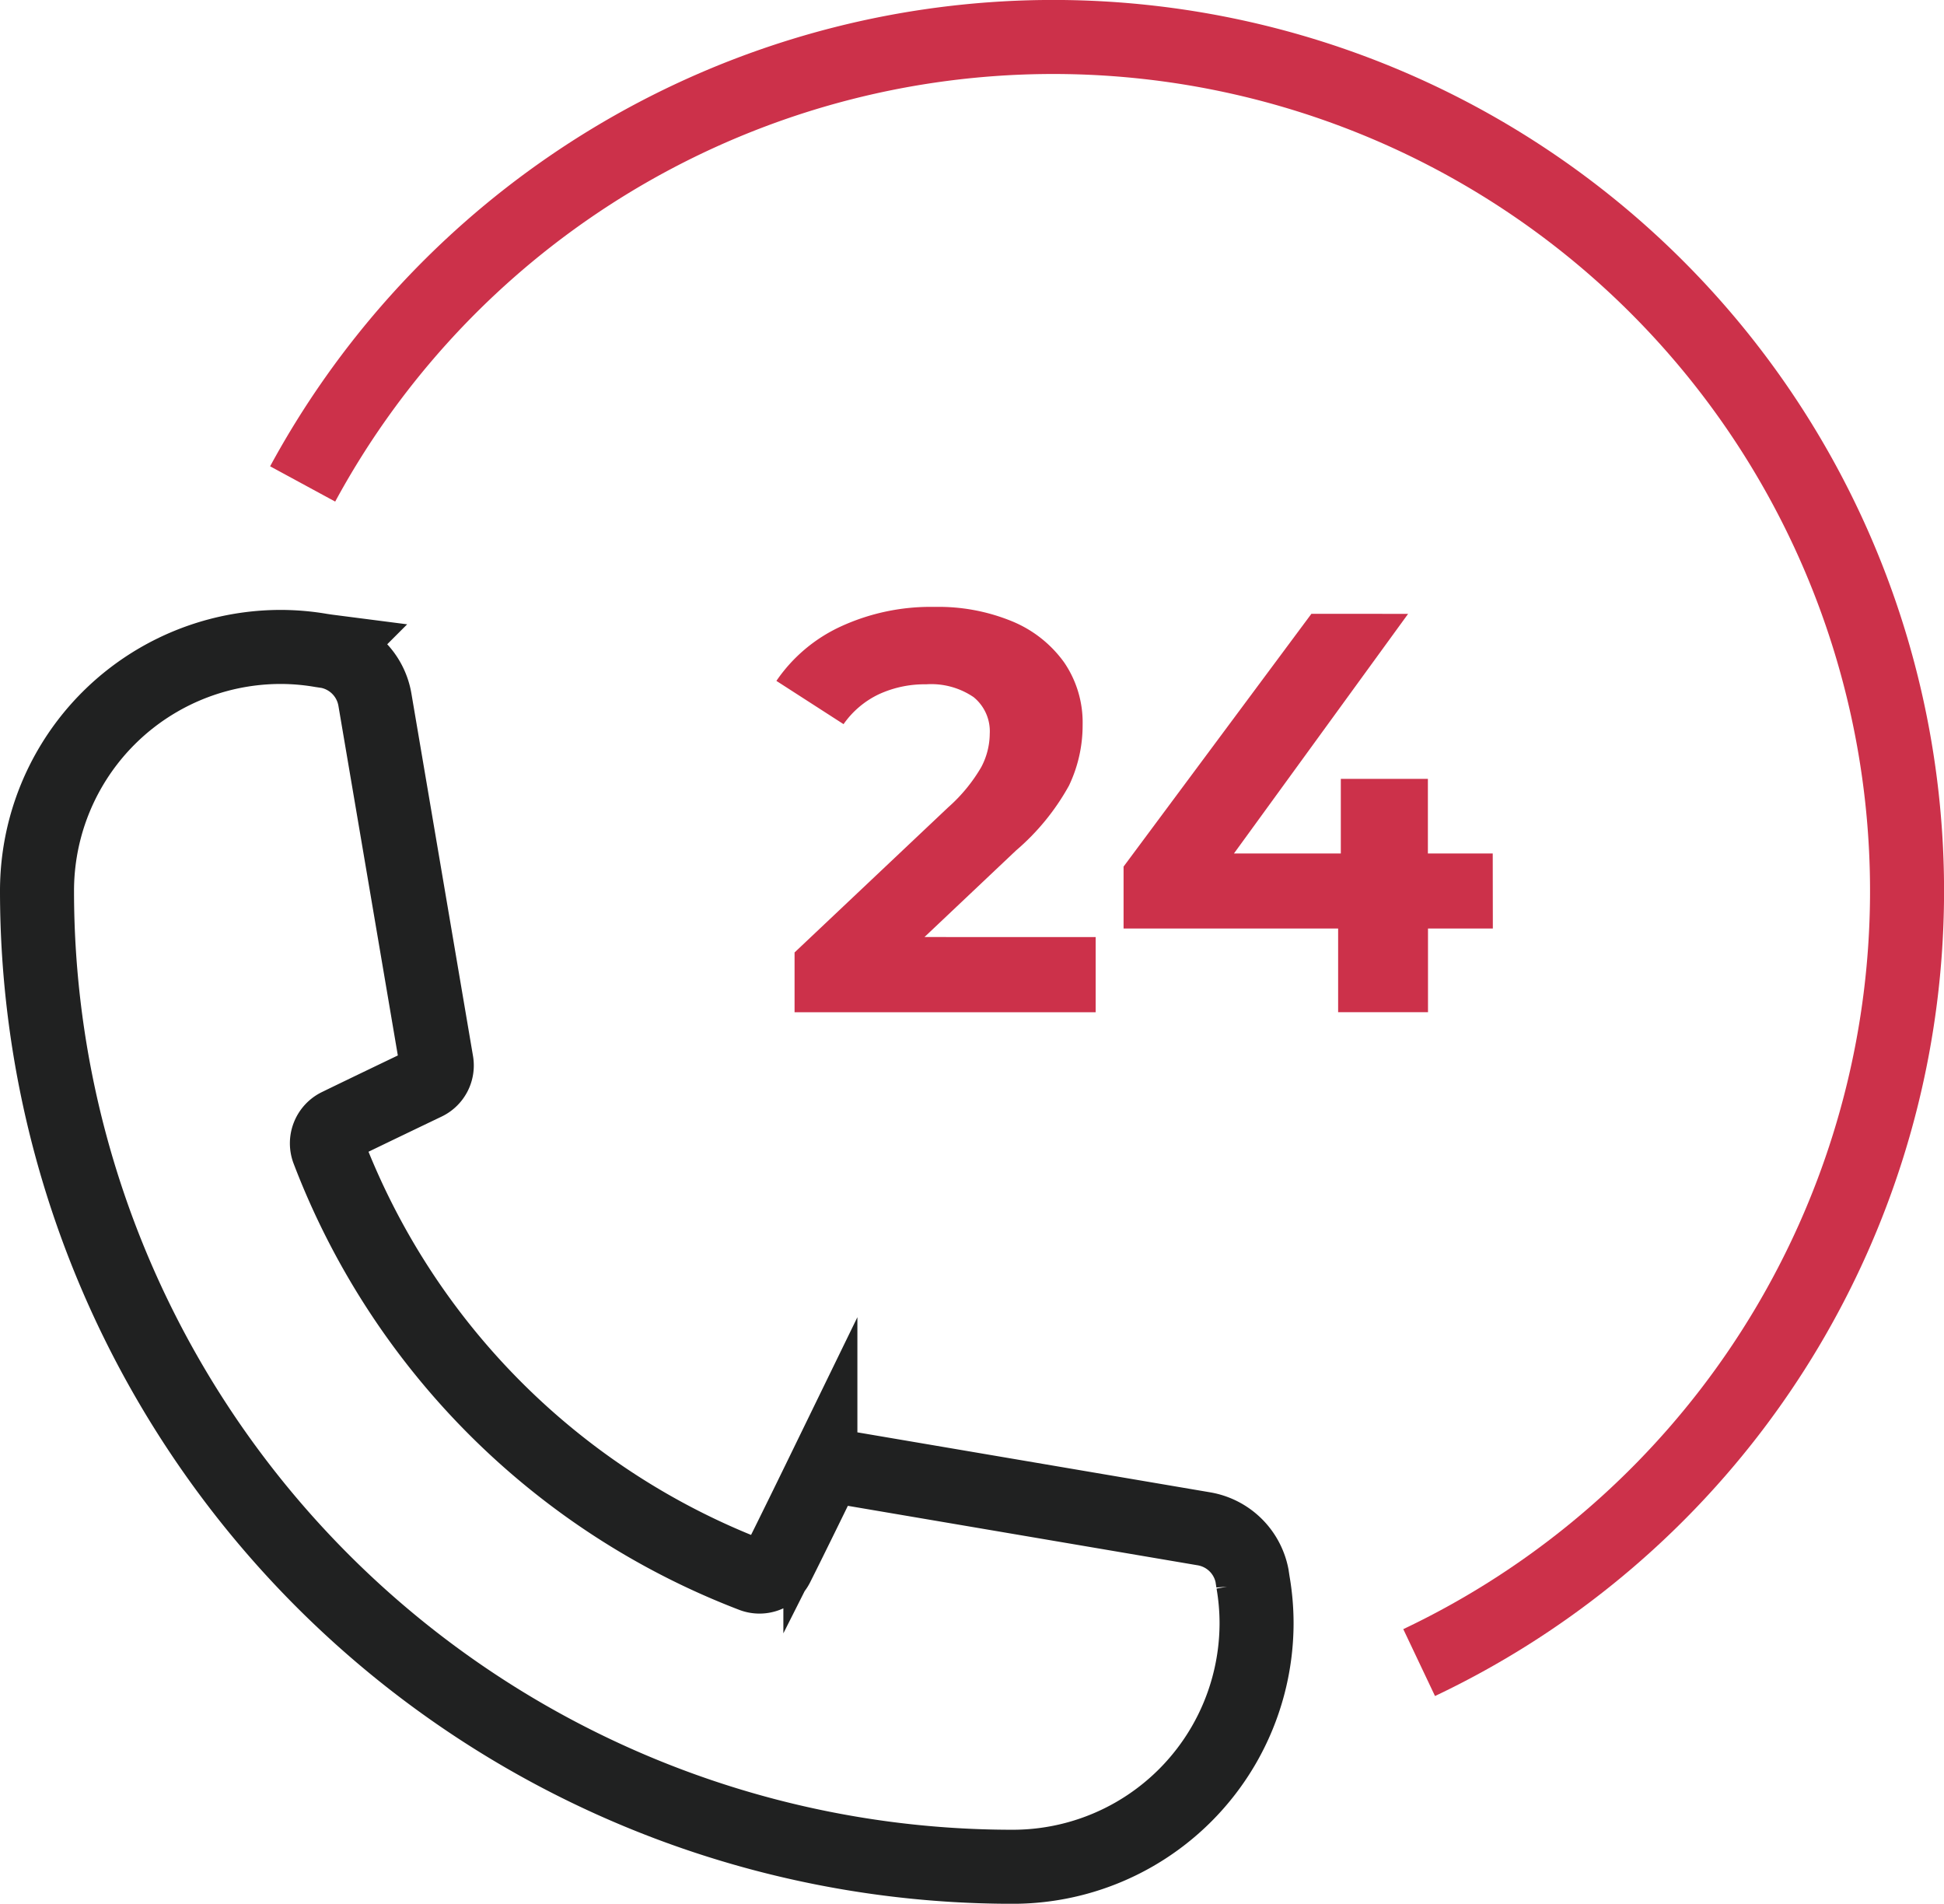 <svg xmlns="http://www.w3.org/2000/svg" width="72.222" height="70.711" viewBox="0 0 72.222 70.711">
  <g id="Group_190" data-name="Group 190" transform="translate(-125.625 -196.125)">
    <path id="Path_16" data-name="Path 16" d="M172.308,248.746a9.057,9.057,0,0,1-9.062,9.062A36.246,36.246,0,0,1,127,221.562a9.057,9.057,0,0,1,9.062-9.062,8.964,8.964,0,0,1,1.5.131c.083.012.154.024.239.035a2.2,2.2,0,0,1,1.752,1.79l2.29,13.473a.729.729,0,0,1-.406.775s-2.193,1.05-3.267,1.574a.743.743,0,0,0-.358.906,27.32,27.32,0,0,0,15.775,15.8.73.73,0,0,0,.906-.358c.536-1.062,1.61-3.267,1.61-3.267a.735.735,0,0,1,.775-.394l13.473,2.29A2.194,2.194,0,0,1,172.14,247c.012.085.024.156.036.239A8.951,8.951,0,0,1,172.308,248.746Z" transform="translate(0 7.654)" fill="rgba(0,0,0,0)" stroke="#202121" stroke-miterlimit="10" stroke-width="2.75"/>
    <path id="Path_17" data-name="Path 17" d="M175.014,257.878A31.72,31.72,0,1,0,133.535,214.1" transform="translate(3.334)" fill="rgba(0,0,0,0)" stroke="#cc314a" stroke-linejoin="round" stroke-width="2.75"/>
    <path id="Path_18" data-name="Path 18" d="M157.05,223.779v2.791H145.864v-2.22l5.709-5.392a6.057,6.057,0,0,0,1.226-1.491,2.688,2.688,0,0,0,.316-1.237,1.634,1.634,0,0,0-.6-1.364,2.8,2.8,0,0,0-1.764-.476,4.068,4.068,0,0,0-1.756.37,3.363,3.363,0,0,0-1.311,1.11l-2.495-1.607a5.86,5.86,0,0,1,2.389-2.019,7.985,7.985,0,0,1,3.489-.729,7.18,7.18,0,0,1,2.888.539,4.472,4.472,0,0,1,1.924,1.522,3.953,3.953,0,0,1,.687,2.315,5.2,5.2,0,0,1-.507,2.262,8.7,8.7,0,0,1-1.968,2.41l-3.4,3.214Z" transform="translate(9.28 7.152)" fill="#cc314a"/>
    <path id="Path_19" data-name="Path 19" d="M167.448,223.376h-2.409v3.108H161.7v-3.108h-7.971v-2.3l6.977-9.388H164.3l-6.47,8.9H161.8v-2.77h3.235v2.77h2.409Z" transform="translate(13.638 7.237)" fill="#cc314a"/>
  </g>
</svg>
